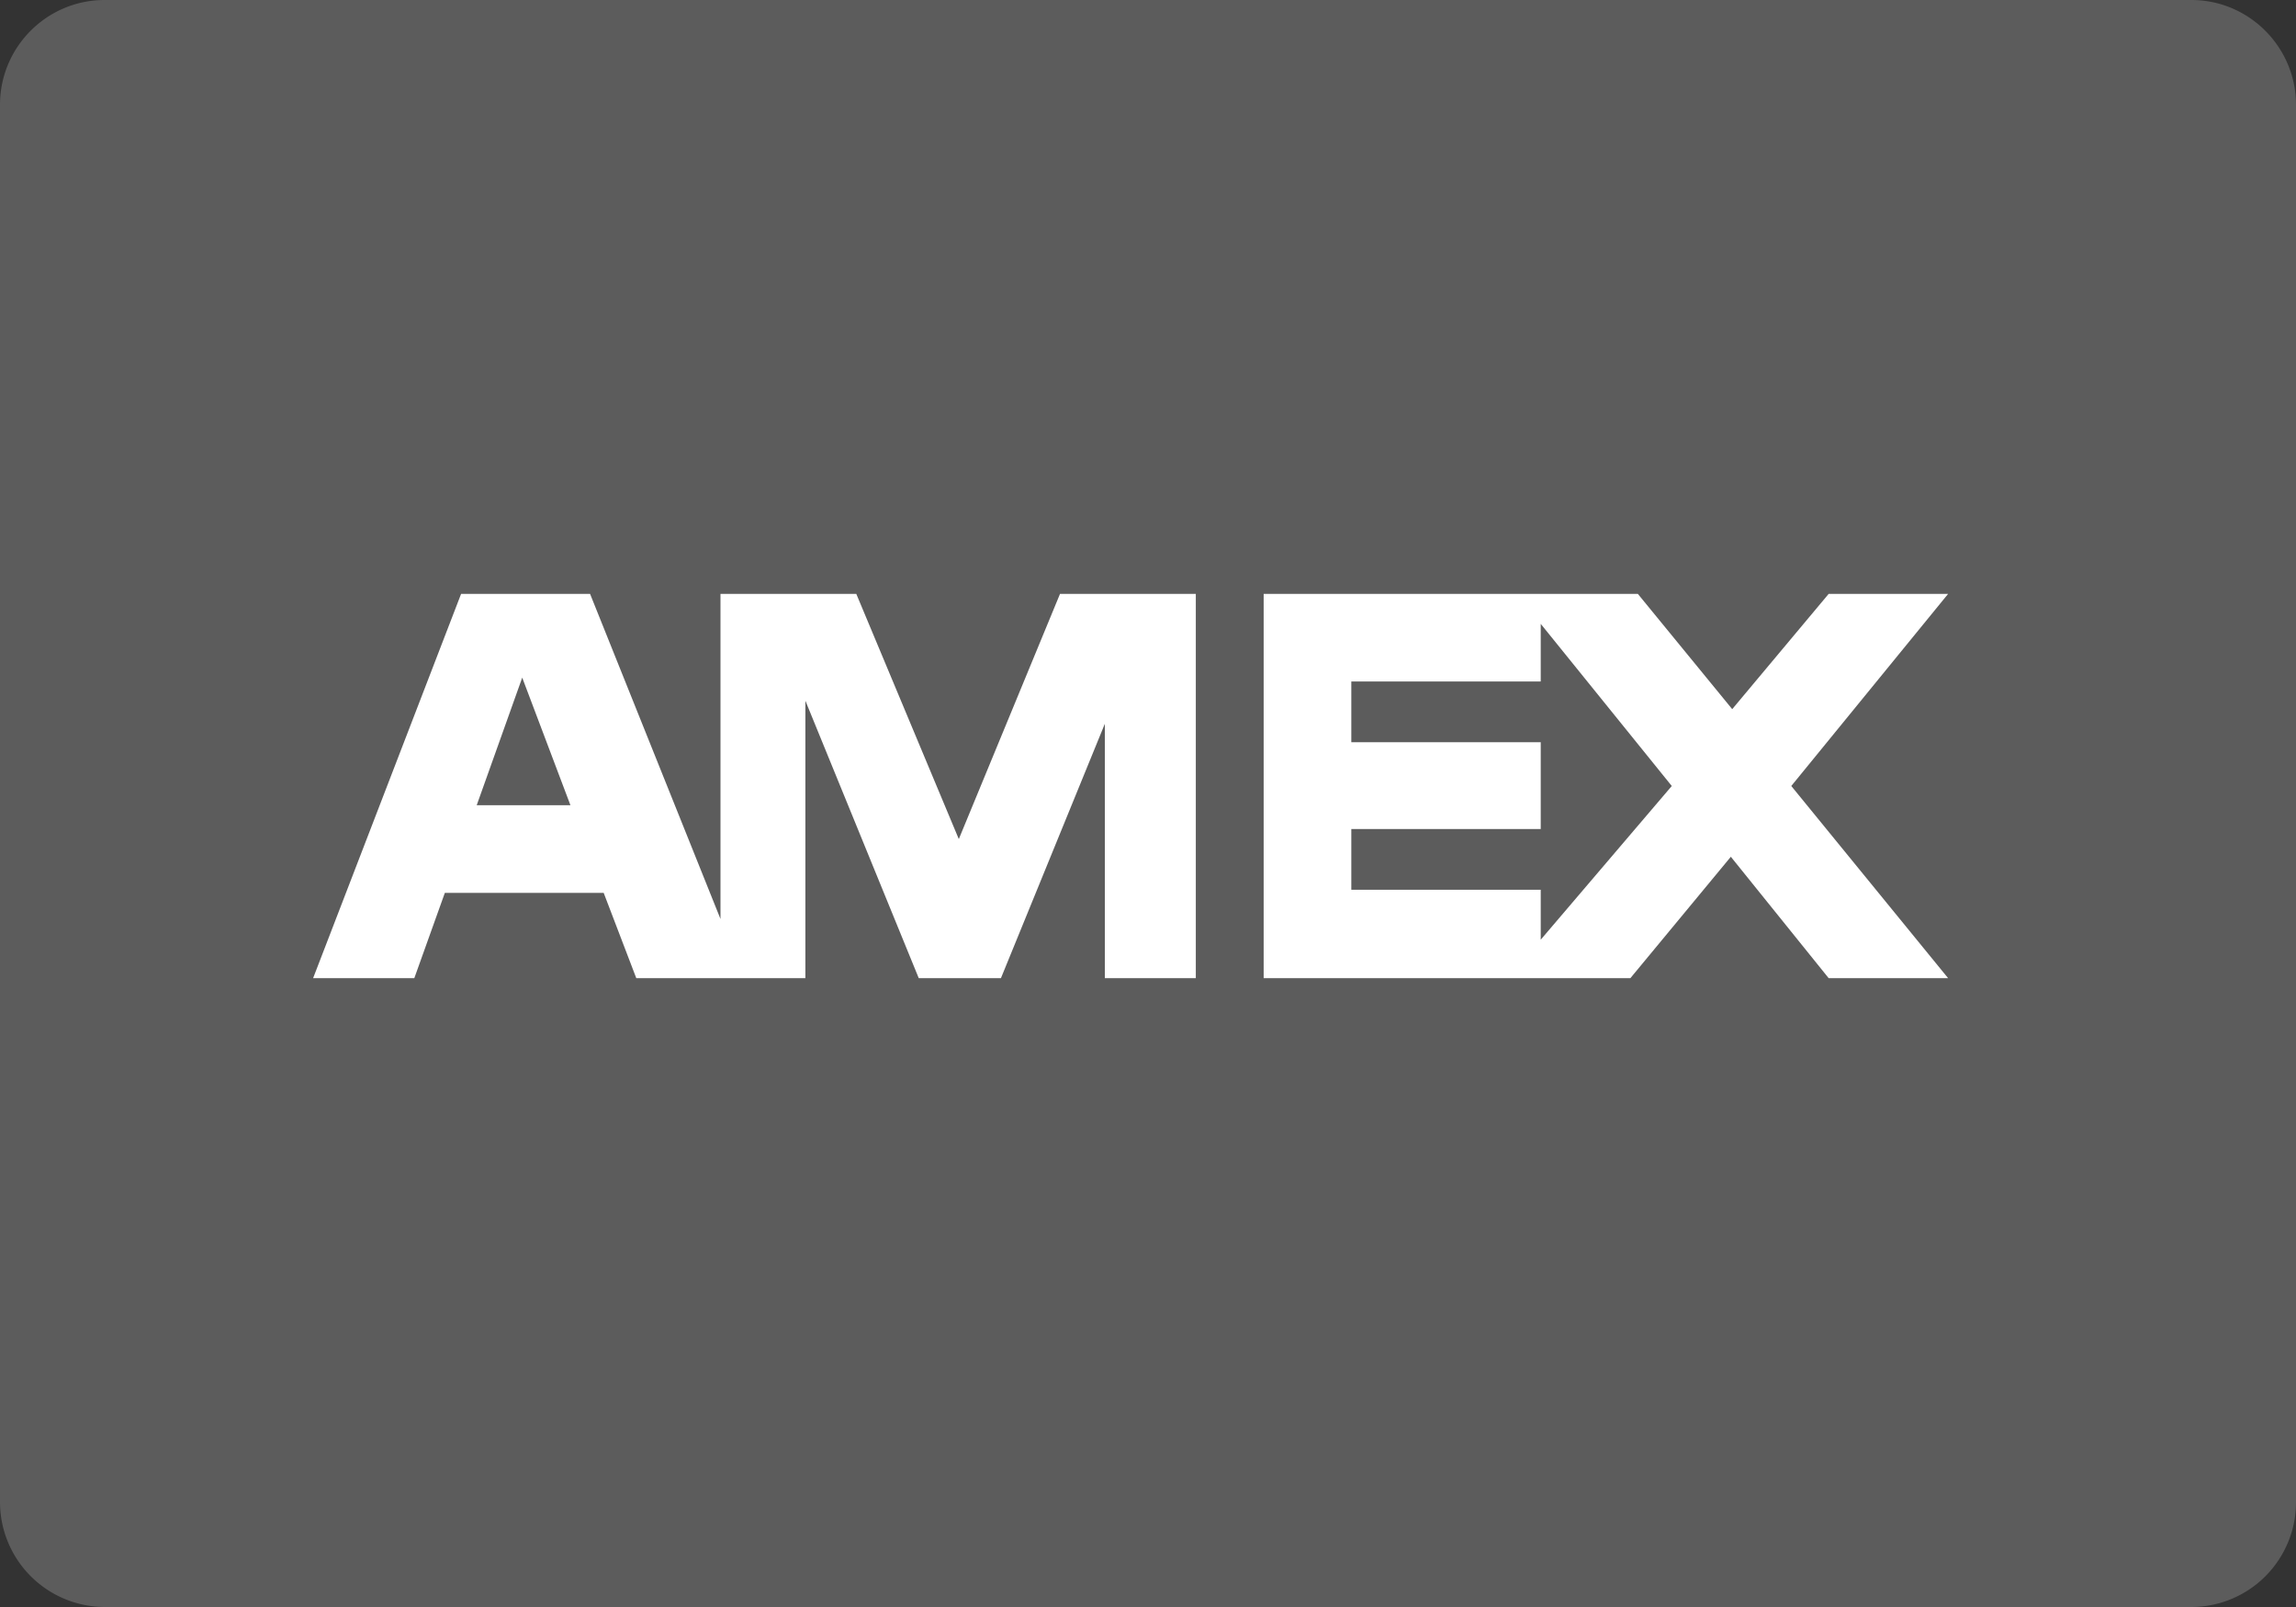 <svg xmlns="http://www.w3.org/2000/svg" width="40" height="28" viewBox="0 0 40 28" fill="none"><rect x="0" y="0" width="40" height="28" fill="#333333" stroke="none"/><path opacity=".2" fill-rule="evenodd" clip-rule="evenodd" d="M0 1.826C0 .818.817 0 1.823 0h36.354C39.184 0 40 .823 40 1.826v24.348A1.825 1.825 0 0 1 38.177 28H1.823A1.83 1.83 0 0 1 0 26.174z" fill="#fff"/><path d="m10.28 10.348 2.272 5.664v-5.664h2.366l1.786 4.272 1.763-4.272h2.366v6.695h-1.585v-4.432l-1.81 4.432h-1.432l-1.975-4.834v4.834h-2.946l-.568-1.486H7.75l-.532 1.486H5.455l2.578-6.695zm18.254 0 1.644 2.008 1.68-2.008h2.081l-2.732 3.347 2.732 3.348h-2.081l-1.704-2.115-1.75 2.115h-6.389v-6.695zm-1.692.522v1.004h-3.3v1.058h3.3v1.513h-3.3v1.058h3.3v.87l2.283-2.678zm-17.744.937-.793 2.223h1.633z" fill="#fff"/></svg>